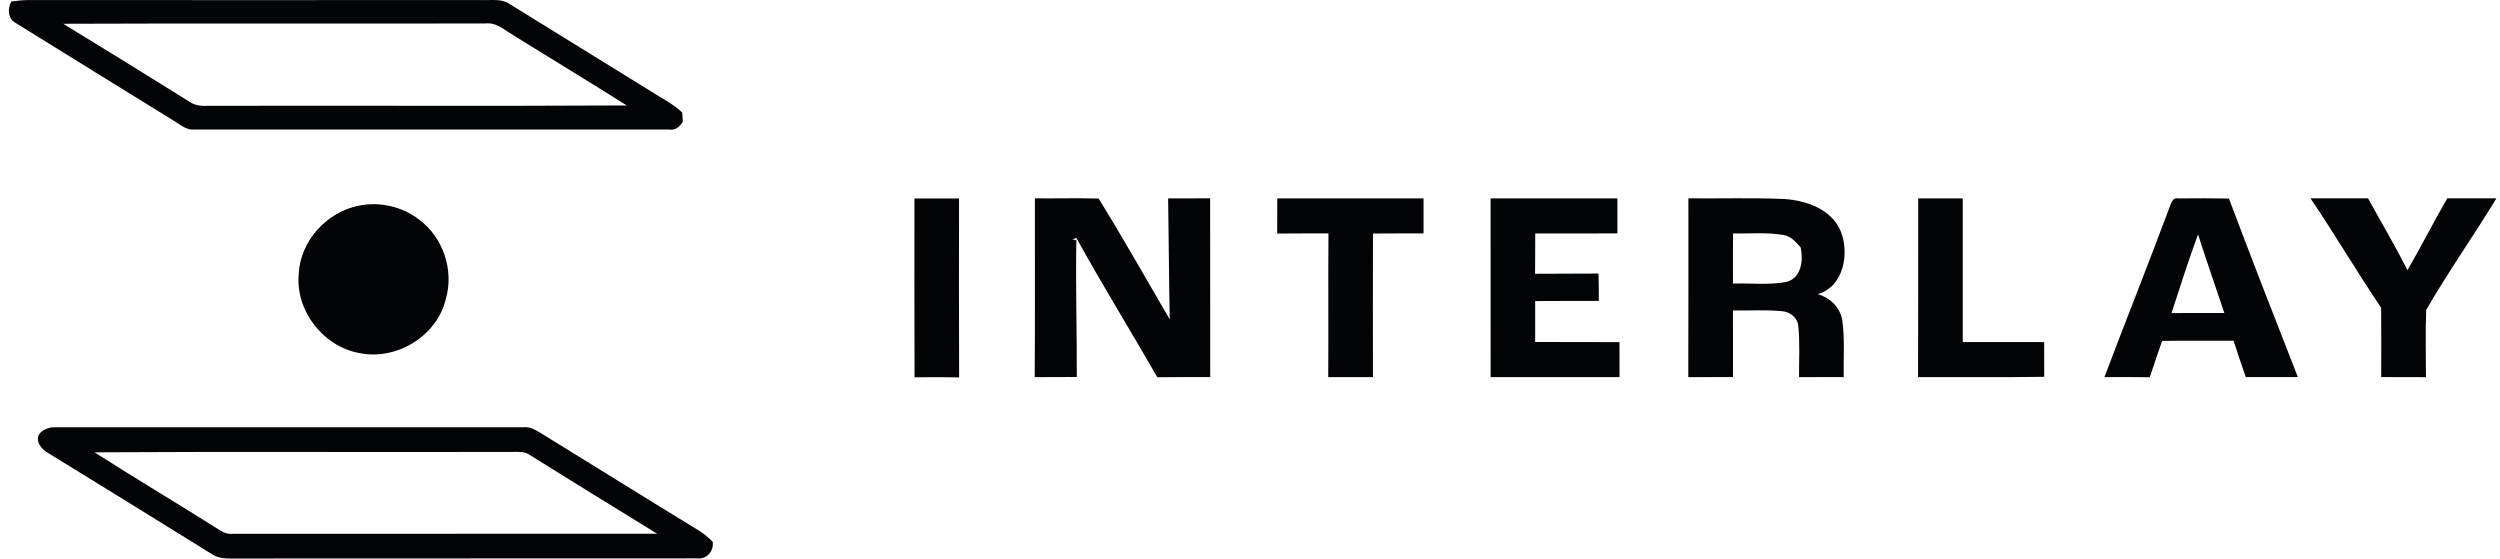 <svg width="188" height="42" viewBox="0 0 188 42" fill="none" xmlns="http://www.w3.org/2000/svg">
<path d="M0.853 0.111C1.272 0.059 1.694 0.007 2.118 0.004C13.485 0.009 24.855 0.012 36.222 0.004C36.92 0.038 37.698 -0.126 38.315 0.296C41.859 2.491 45.407 4.678 48.956 6.87C49.745 7.393 50.62 7.797 51.304 8.466C51.315 8.638 51.336 8.979 51.349 9.148C51.125 9.533 50.786 9.825 50.31 9.742C38.412 9.749 26.513 9.747 14.615 9.742C14.045 9.799 13.6 9.408 13.149 9.13C9.171 6.662 5.175 4.219 1.204 1.743C0.579 1.405 0.551 0.681 0.853 0.111ZM4.753 1.788C7.934 3.73 11.111 5.685 14.269 7.664C14.683 7.95 15.183 7.976 15.667 7.958C26.154 7.929 36.644 7.989 47.131 7.929C44.303 6.146 41.447 4.415 38.607 2.655C37.953 2.264 37.326 1.663 36.503 1.764C25.92 1.788 15.336 1.743 4.753 1.788Z" fill="#030405"/>
<path d="M2.923 32.679C3.215 32.281 3.715 32.104 4.196 32.132C15.92 32.135 27.647 32.138 39.373 32.13C39.857 32.07 40.274 32.333 40.672 32.57C44.648 35.014 48.605 37.49 52.594 39.92C52.958 40.151 53.284 40.44 53.596 40.74C53.693 41.458 53.141 42.081 52.404 41.989C40.94 42.005 29.474 41.984 18.011 42C17.326 41.982 16.576 42.088 15.972 41.695C11.841 39.126 7.698 36.571 3.551 34.025C3.103 33.746 2.673 33.234 2.923 32.679ZM7.115 34.015C10.057 35.91 13.072 37.688 16.03 39.558C16.477 39.821 16.917 40.211 17.475 40.144C28.123 40.133 38.772 40.146 49.42 40.136C46.228 38.173 43.034 36.212 39.855 34.226C39.482 33.931 38.998 33.991 38.558 33.983C28.076 34.015 17.594 33.95 7.115 34.015Z" fill="#030405"/>
<path d="M68.766 14.926C69.883 14.926 71 14.928 72.12 14.926C72.117 19.412 72.104 23.898 72.127 28.384C71.008 28.355 69.891 28.368 68.774 28.37C68.753 23.89 68.771 19.409 68.766 14.926Z" fill="#030405"/>
<path d="M77.824 14.916C79.423 14.932 81.021 14.885 82.617 14.932C84.466 17.913 86.189 20.985 87.963 24.018C87.903 20.985 87.895 17.952 87.843 14.919C88.897 14.913 89.949 14.916 91.003 14.916C91.009 19.397 91.001 23.875 91.009 28.355C89.681 28.361 88.356 28.345 87.03 28.369C85.02 24.862 82.891 21.42 80.936 17.884C80.863 17.913 80.719 17.97 80.649 18.001L80.943 18.072C80.876 21.498 80.99 24.924 80.975 28.35C79.918 28.361 78.863 28.353 77.809 28.361C77.845 23.88 77.814 19.397 77.824 14.916Z" fill="#030405"/>
<path d="M96.05 14.918C99.716 14.918 103.382 14.918 107.05 14.918C107.05 15.795 107.05 16.675 107.05 17.553C105.782 17.555 104.514 17.55 103.249 17.561C103.236 21.159 103.241 24.759 103.246 28.358C102.124 28.36 101.002 28.355 99.883 28.363C99.909 24.759 99.87 21.156 99.901 17.553C98.617 17.558 97.331 17.548 96.045 17.561C96.05 16.681 96.047 15.801 96.05 14.918Z" fill="#030405"/>
<path d="M112.092 14.921C115.271 14.915 118.45 14.921 121.629 14.918C121.629 15.795 121.629 16.675 121.629 17.553C119.569 17.555 117.507 17.55 115.45 17.558C115.443 18.568 115.45 19.578 115.437 20.588C117.028 20.568 118.616 20.591 120.207 20.57C120.231 21.258 120.233 21.942 120.228 22.63C118.632 22.637 117.039 22.622 115.445 22.64C115.445 23.666 115.445 24.694 115.445 25.72C117.557 25.73 119.671 25.712 121.785 25.73C121.793 26.605 121.793 27.48 121.79 28.358C118.556 28.36 115.325 28.36 112.094 28.358C112.089 23.877 112.097 19.399 112.092 14.921Z" fill="#030405"/>
<path d="M126.967 14.916C129.362 14.939 131.76 14.864 134.155 14.963C135.821 15.069 137.735 15.723 138.425 17.392C139.092 19.061 138.649 21.565 136.691 22.117C137.589 22.37 138.329 23.068 138.527 24C138.75 25.439 138.612 26.905 138.652 28.358C137.529 28.358 136.41 28.353 135.288 28.363C135.28 27.087 135.361 25.807 135.233 24.536C135.199 23.893 134.585 23.422 133.973 23.398C132.757 23.284 131.536 23.37 130.32 23.346C130.318 25.018 130.315 26.687 130.323 28.355C129.201 28.358 128.079 28.353 126.959 28.361C126.98 23.88 126.962 19.399 126.967 14.916ZM130.325 17.558C130.315 18.813 130.318 20.068 130.32 21.326C131.666 21.274 133.033 21.459 134.361 21.196C135.48 20.875 135.611 19.574 135.413 18.608C135.059 18.212 134.676 17.749 134.116 17.673C132.864 17.457 131.586 17.579 130.325 17.558Z" fill="#030405"/>
<path d="M144.249 14.919C145.366 14.919 146.483 14.916 147.599 14.921C147.597 18.522 147.599 22.123 147.599 25.723C149.638 25.726 151.679 25.721 153.72 25.726C153.715 26.596 153.718 27.468 153.726 28.337C150.565 28.384 147.402 28.348 144.238 28.358C144.259 23.877 144.241 19.399 144.249 14.919Z" fill="#030405"/>
<path d="M163.152 15.582C163.272 15.309 163.363 14.832 163.78 14.921C165.058 14.903 166.337 14.911 167.615 14.931C169.307 19.417 171.044 23.89 172.799 28.353C171.492 28.358 170.187 28.355 168.883 28.358C168.563 27.449 168.261 26.538 167.964 25.624C166.175 25.629 164.384 25.608 162.595 25.637C162.265 26.541 161.968 27.457 161.663 28.368C160.523 28.348 159.385 28.355 158.25 28.36C159.867 24.093 161.559 19.857 163.152 15.582ZM163.298 23.541C164.621 23.539 165.946 23.544 167.269 23.536C166.615 21.563 165.923 19.605 165.293 17.626C164.569 19.576 163.949 21.565 163.298 23.541Z" fill="#030405"/>
<path d="M173.748 14.914C175.19 14.919 176.633 14.914 178.078 14.917C179.067 16.716 180.114 18.483 181.041 20.316C182.074 18.536 183.004 16.695 184.037 14.914C185.266 14.919 186.498 14.917 187.729 14.917C186.019 17.739 184.102 20.441 182.452 23.3C182.381 24.985 182.436 26.677 182.431 28.364C181.309 28.354 180.189 28.359 179.067 28.356C179.07 26.62 179.08 24.883 179.062 23.144C177.237 20.436 175.578 17.619 173.748 14.914Z" fill="#030405"/>
<path d="M26.966 15.47C28.539 15.143 30.231 15.525 31.504 16.502C33.324 17.84 34.163 20.337 33.52 22.503C32.848 25.304 29.757 27.153 26.964 26.538C24.287 26.03 22.223 23.359 22.462 20.633C22.564 18.142 24.548 15.957 26.966 15.47Z" fill="#030405"/>
</svg>
